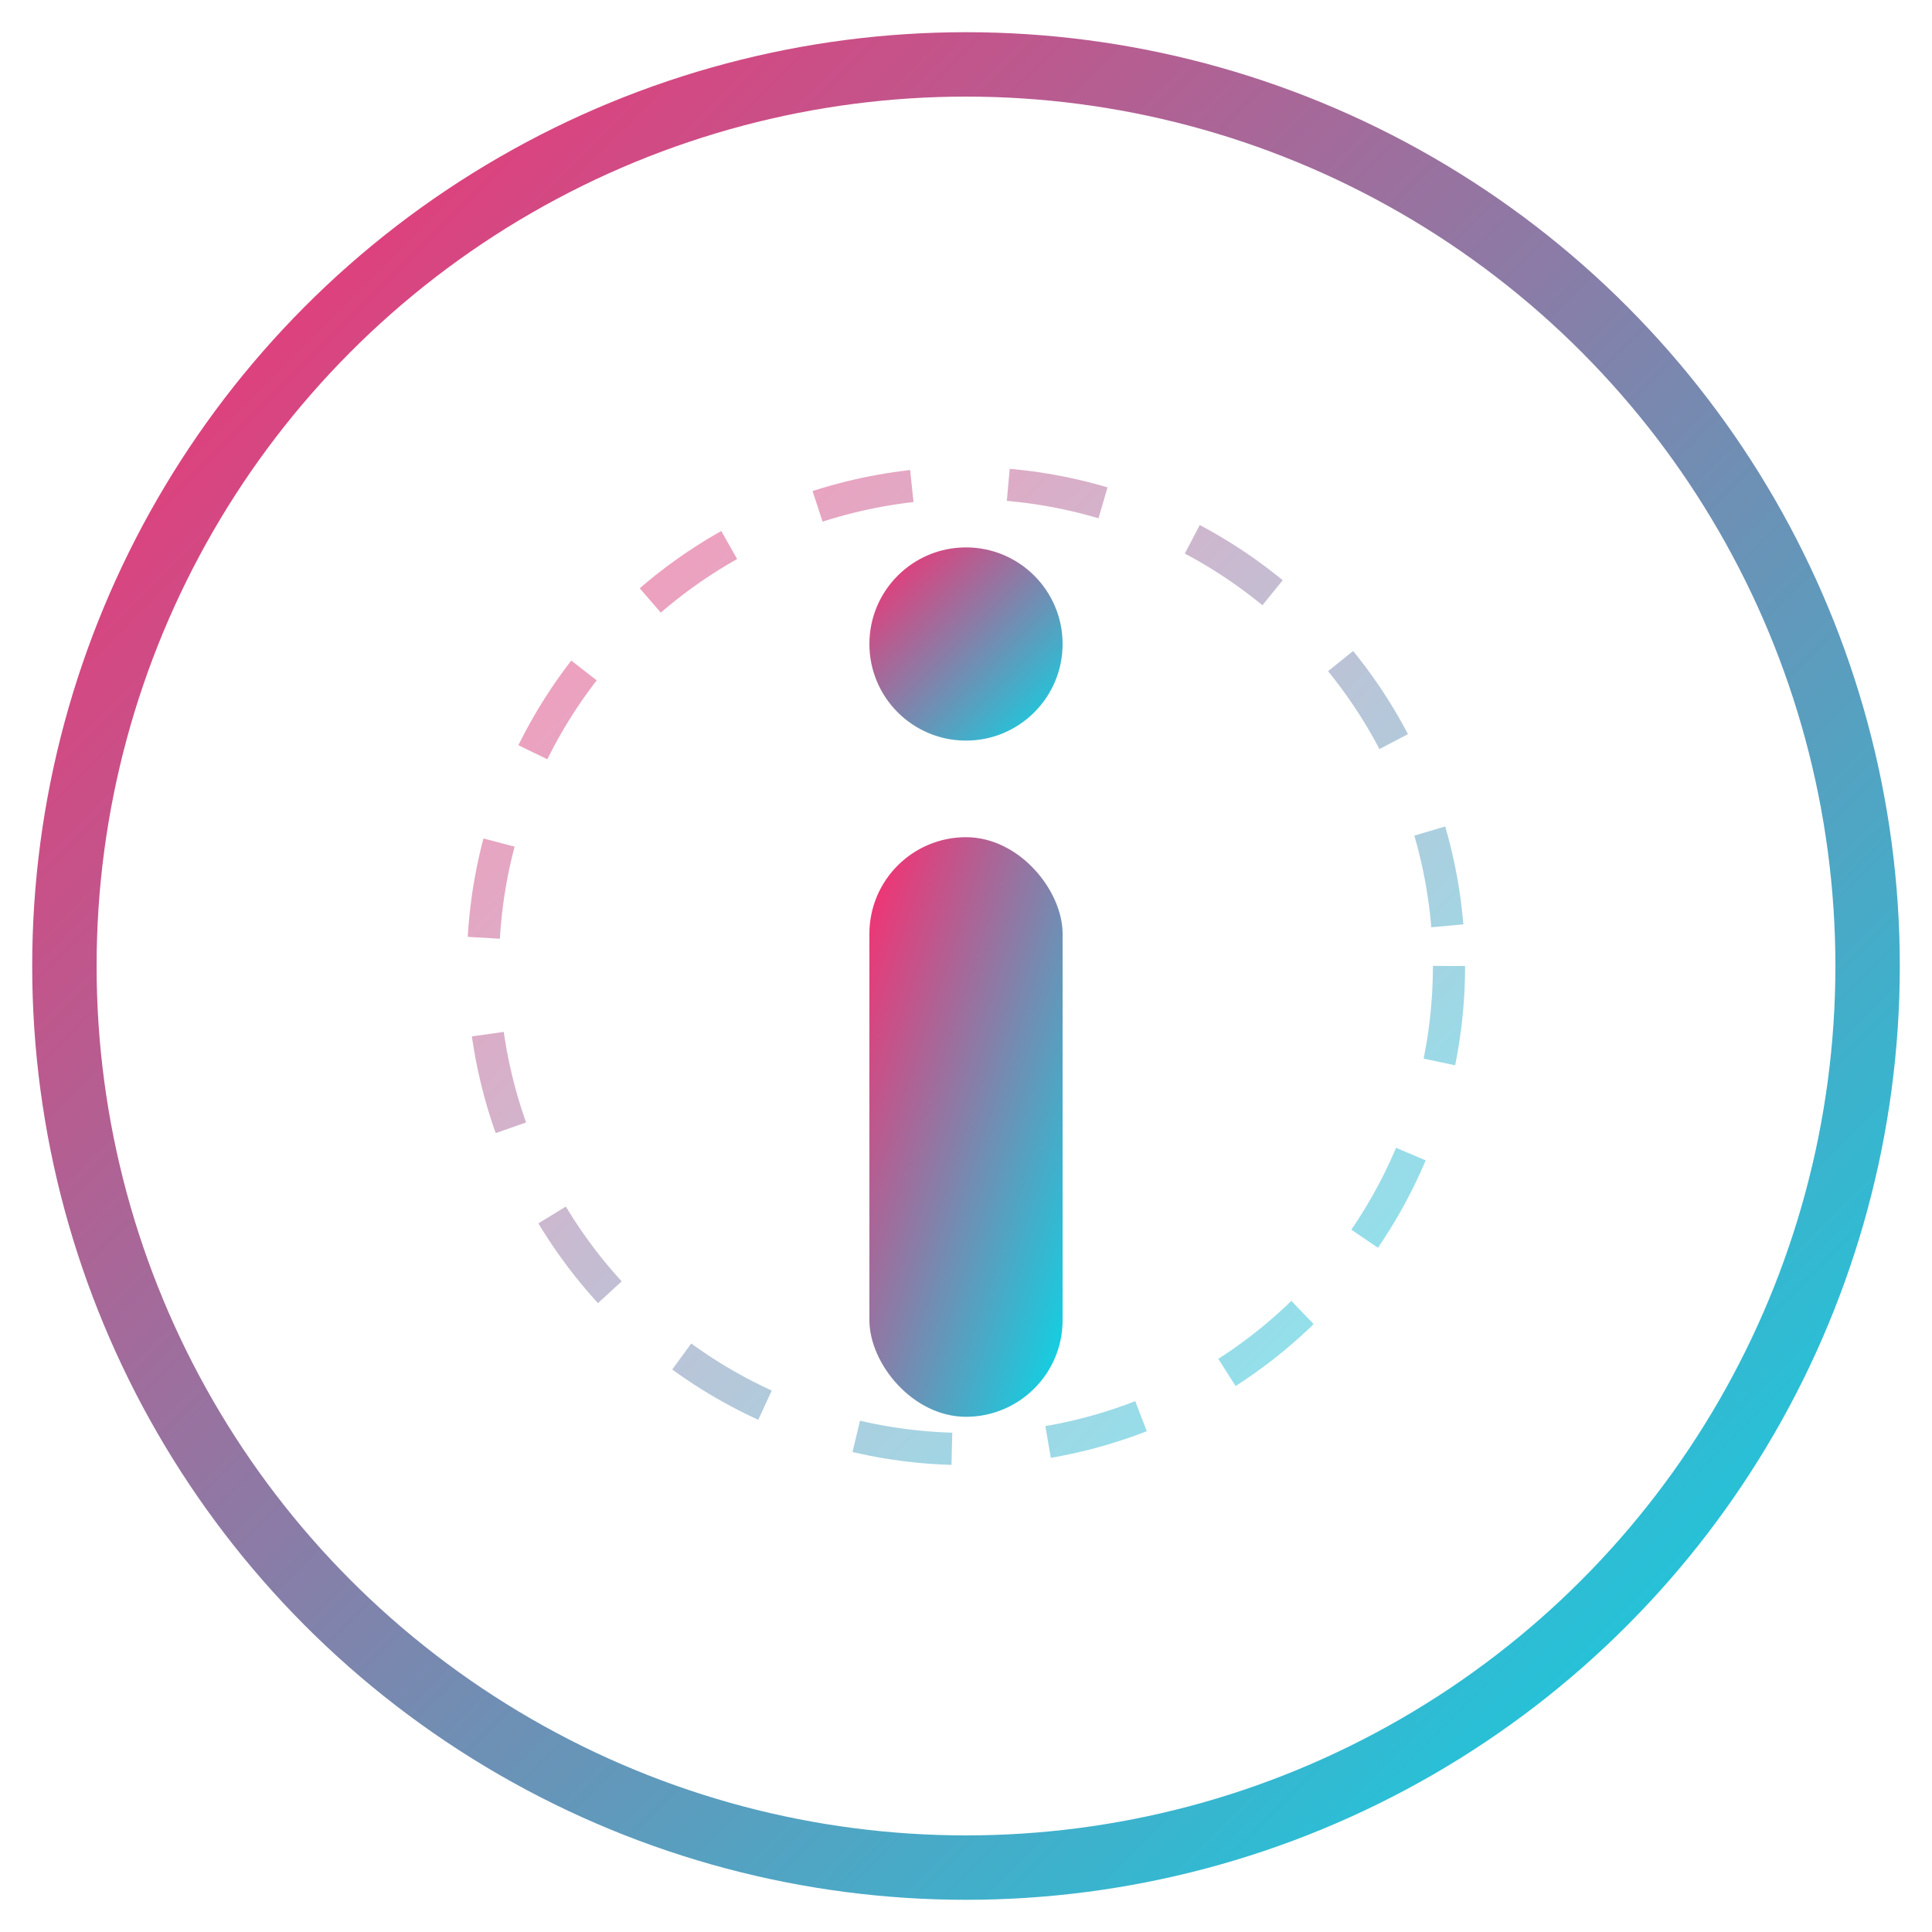 <svg width="60" height="60" viewBox="0 0 60 60" fill="none" xmlns="http://www.w3.org/2000/svg">
  <defs>
    <linearGradient id="gradient" x1="0%" y1="0%" x2="100%" y2="100%">
      <stop offset="0%" stop-color="#ff2a6d" />
      <stop offset="100%" stop-color="#05d9e8" />
    </linearGradient>
    <filter id="glow">
      <feGaussianBlur stdDeviation="2" result="blur" />
      <feComposite in="SourceGraphic" in2="blur" operator="over" />
    </filter>
  </defs>
  
  <!-- Outer circle -->
  <circle cx="30" cy="30" r="28" stroke="url(#gradient)" stroke-width="2" fill="none" filter="url(#glow)" />
  
  <!-- Inner elements -->
  <g filter="url(#glow)">
    <!-- Info symbol -->
    <circle cx="30" cy="20" r="3" fill="url(#gradient)" />
    <rect x="27" y="26" width="6" height="18" rx="3" fill="url(#gradient)" />
  </g>
  
  <!-- Decorative elements -->
  <circle cx="30" cy="30" r="15" stroke="url(#gradient)" stroke-width="1" stroke-dasharray="3 3" fill="none" opacity="0.5" />
</svg>
